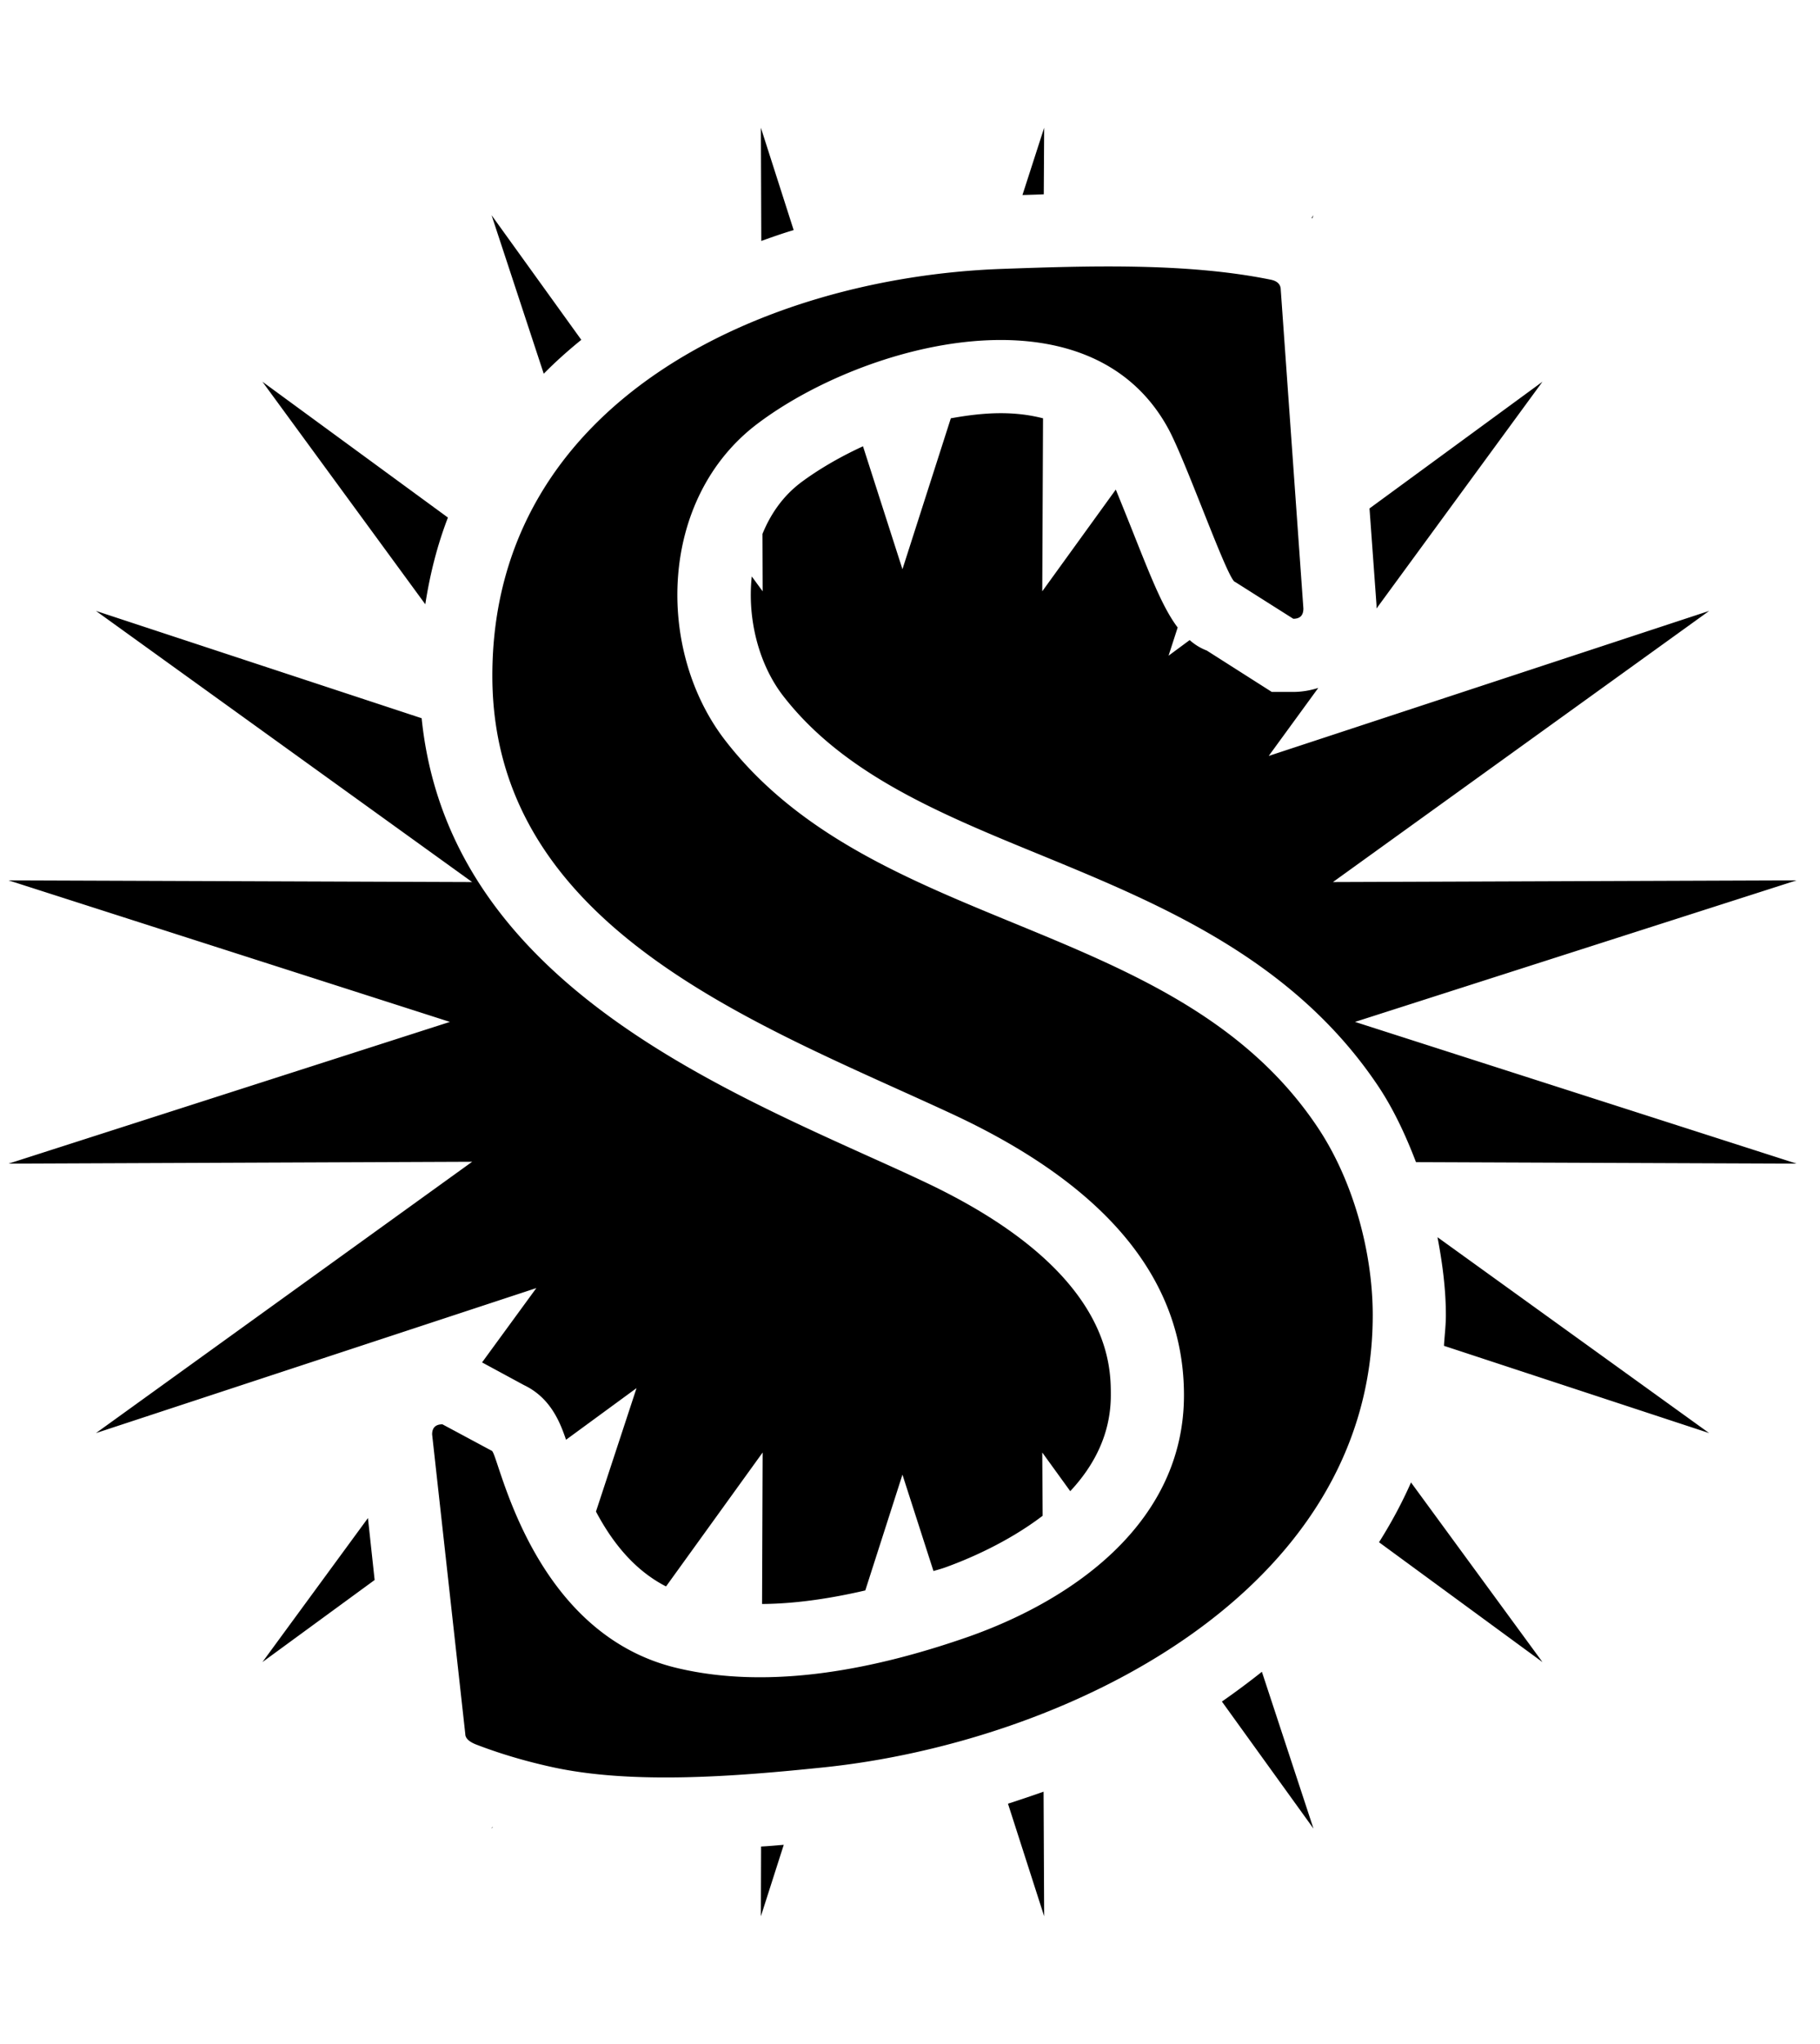 <svg xmlns="http://www.w3.org/2000/svg" viewBox="0 0 912 1024"><path d="M687.874 658.857c0 139.942-155.093 214.202-275.461 226.591-41.81 4.301-95.445 8.895-136.595-.367-13.734-3.055-26.243-6.868-37.606-11.266-3.446-1.442-5.059-3.152-5.059-5.156L216.537 718.6c0-3.323 1.734-5.057 5.156-5.057l24.73 13.268c3.444 1.051 18.985 91.267 92.781 108.812 47.821 11.46 101.359 0 146.319-15.737 53.734-19.011 107.761-58.033 107.761-120.931 0-57.668-38.364-104.438-115.214-140.431-96.104-44.766-231.356-92.585-231.356-219.993 0-137.45 135.813-199.32 254.643-203.791 43.056-1.541 92.977-3.249 135.276 5.35 3.42.659 5.156 2.371 5.156 5.132l11.337 159.613c0 3.422-1.613 5.156-5.059 5.156l-29.102-18.423c-3.446 0-24.339-59.843-33.502-76.752-39.805-73.209-152.527-42.959-206.089-2.394-49.335 37.434-50.973 113.307-15.932 158.561 75.407 97.449 226.418 88.09 296.94 193.946 17.57 26.341 27.491 62.138 27.491 93.93zm85.058 173.809l-65.877-89.996c-4.569 10.385-10.018 20.429-16.029 29.959l81.906 60.037zM381.281 960l11.46-35.799c-3.714.294-7.526.684-11.363.855l-.097 34.942zm276.904-43.911l-25.853-78.561a391.21 391.21 0 0 1-20.038 14.906l45.891 63.655zM523.226 960l-.294-62.409a688.485 688.485 0 0 1-17.838 6.011l18.132 56.399zM131.502 191.234l81.615 111.5c2.369-15.37 6.108-29.885 11.337-43.447l-92.952-68.053zm505.79 155.41l-32.548-20.722c-3.249-1.244-6.011-2.956-8.602-5.253l-10.58 7.82 4.569-14.124c-7.159-9.433-13.073-24.337-21.478-45.425a2413.264 2413.264 0 0 0-9.53-23.678l-36.849 50.971.391-86.671c-5.937-1.516-12.805-2.567-21.21-2.567-8.211 0-16.592 1.053-24.998 2.567l-24.24 75.604-19.768-61.578c-12.119 5.547-22.798 11.948-31.008 18.058-9.847 7.427-15.664 16.787-19.377 25.853l.097 28.735-5.449-7.451c-2.295 21.308 3.519 44.008 15.664 59.769 30.35 39.217 78.365 58.986 129.142 79.782 59.354 24.434 126.648 52.023 169.411 116.263 7.453 11.266 13.464 24.143 18.62 37.606l190.72.756-221.264-71.009 221.264-70.912-232.334.855 188.52-135.837-220.701 72.646 24.827-34.062c-3.91 1.22-8.113 2.004-12.609 2.004h-10.679zm52.486-43.055v1.246l83.154-113.601-86.671 63.483 3.446 47.527.077 1.345zm33.796 370.636l132.879 43.716-136.129-98.133c2.492 13 4.202 26.17 4.202 39.049 0 5.253-.659 10.213-.952 15.369zm-439.936 47.064l35.333-25.876-20.33 61.846c8.284 15.664 19.451 29.493 35.115 37.509l48.406-67.101-.294 75.897c15.737-.097 33.208-2.493 51.731-6.793l18.62-58.011 15.541 48.285c1.929-.563 3.738-1.05 5.644-1.71 12.022-4.301 31.79-12.805 49.067-25.975l-.196-31.693 14.027 19.377c11.851-12.682 20.33-28.541 20.33-48.089 0-15.565 0-63.092-94.1-107.199-8.895-4.202-18.229-8.405-27.783-12.706-89.825-40.562-210.855-95.445-223.464-219.235L48.082 306.057l188.52 135.837-232.334-.855 221.165 70.912L4.268 582.962l232.334-.952-188.52 135.934 220.677-72.648-27.197 37.241 20.99 11.361c13.367 6.378 18.132 18.693 21.088 27.392zm374.547-613.475l-.952 1.343.393.195.56-1.538zM523.228 64l-10.875 33.696c3.616-.097 7.062-.195 10.679-.365l.196-33.329zM131.502 832.667l56.226-41.124-3.347-31.034-52.879 72.158zM381.281 64l.196 56.716c5.352-1.93 10.8-3.837 16.225-5.449L381.28 64zM246.325 916.091l.563-.756h-.268l-.294.756zm44.96-745.844c-6.596 5.35-12.901 10.97-18.814 16.981l-26.146-79.415 44.96 62.433z"/></svg>
